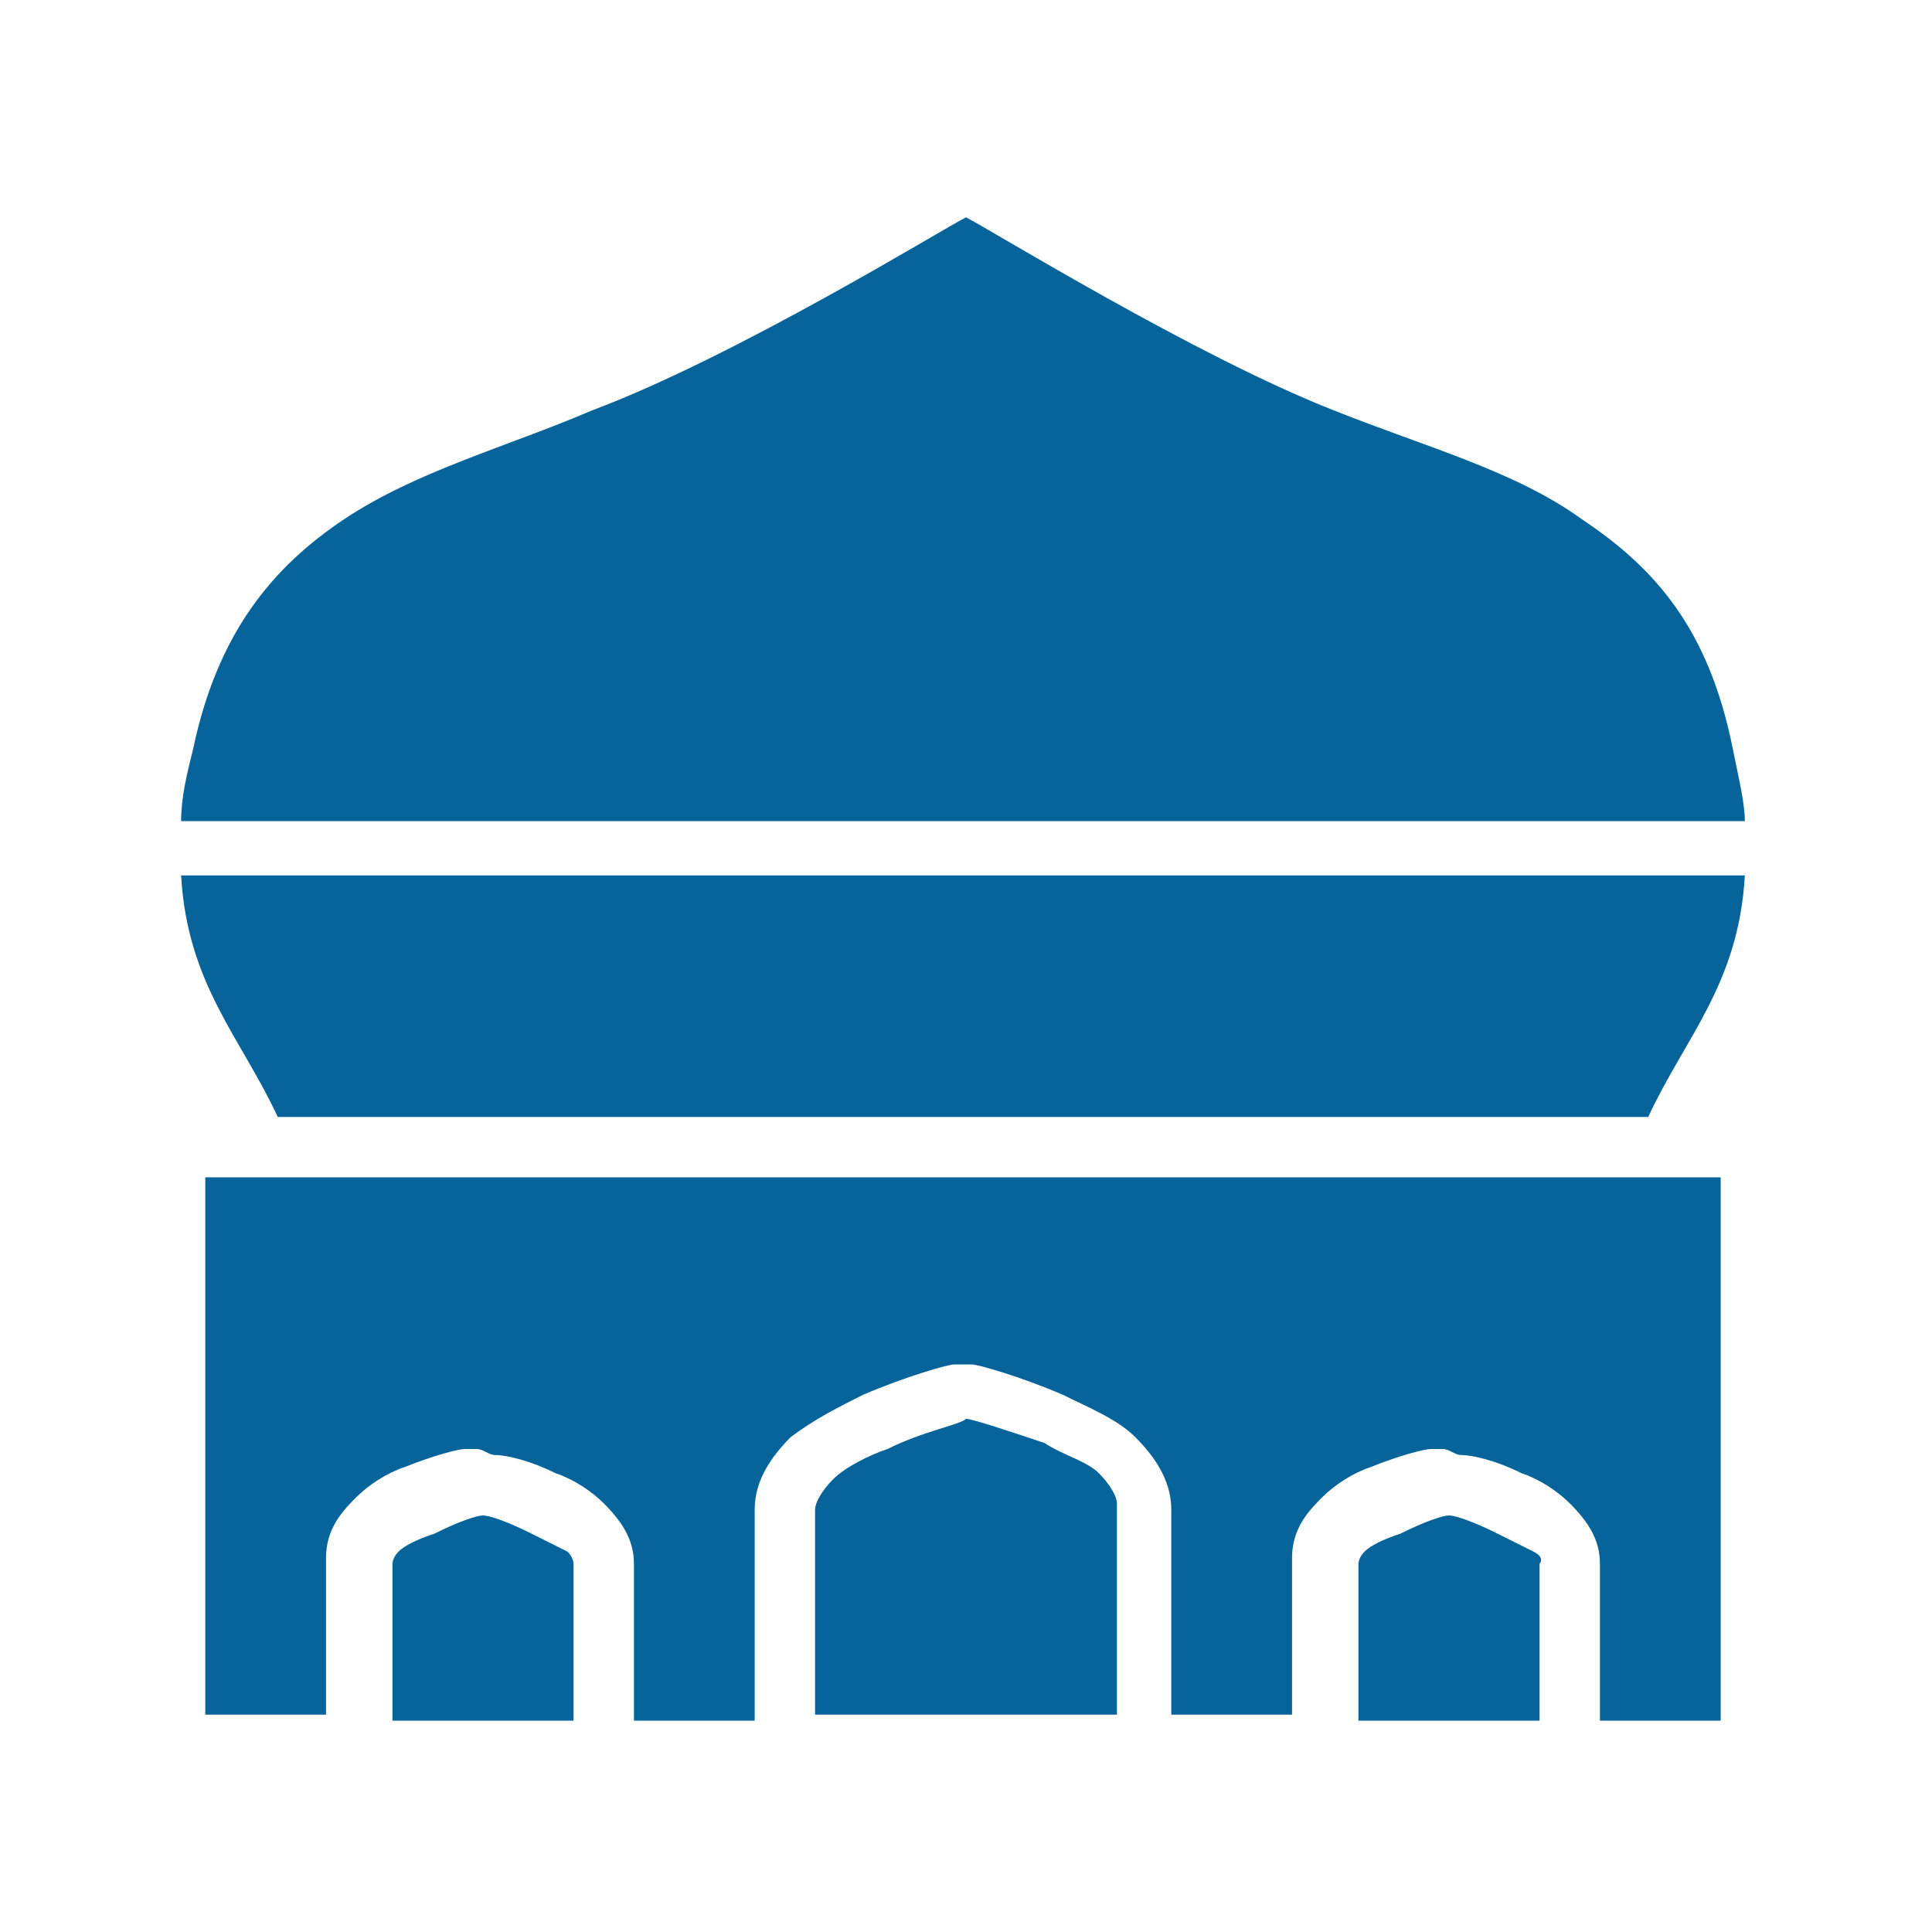 <svg viewBox="0 0 32 32" xml:space="preserve" xmlns="http://www.w3.org/2000/svg" enable-background="new 0 0 32 32"><path d="M16 3.6c.4.2 3.8 2.3 6.1 3.2 1.5.6 3 1 4.1 1.8 1.2.8 2.1 1.8 2.5 3.8.1.5.2.9.2 1.2H3c0-.4.1-.8.2-1.2.4-1.9 1.3-3 2.5-3.8s2.7-1.2 4.1-1.8c2.4-.9 5.8-3 6.2-3.2zM3 14.5h25.9c-.1 1.8-1 2.7-1.6 4H4.6c-.6-1.3-1.5-2.2-1.6-4zM3.5 19.5h25v9h-2v-2.6c0-.4-.2-.7-.5-1-.2-.2-.5-.4-.8-.5-.4-.2-.8-.3-1-.3-.1 0-.2-.1-.3-.1h-.2c-.1 0-.5.1-1 .3-.3.1-.6.3-.8.5-.2.2-.5.5-.5 1v2.6h-2V25c0-.5-.3-.9-.6-1.2-.3-.3-.8-.5-1.2-.7-.7-.3-1.4-.5-1.5-.5H15.8c-.1 0-.8.2-1.5.5-.4.2-.8.4-1.2.7-.3.3-.6.7-.6 1.2v3.5h-2v-2.6c0-.4-.2-.7-.5-1-.2-.2-.5-.4-.8-.5-.4-.2-.8-.3-1-.3-.1 0-.2-.1-.3-.1h-.2c-.1 0-.5.1-1 .3-.3.1-.6.3-.8.5-.2.2-.5.5-.5 1v2.6h-2v-8.9z" fill="#06649b" class="fill-000000"></path><path d="M16 23.5c.1 0 .7.2 1.3.4.3.2.7.3.9.5.2.2.3.4.3.5v3.5h-5V25c0-.1.1-.3.3-.5.2-.2.6-.4.9-.5.6-.3 1.2-.4 1.3-.5zM8 25.1c.1 0 .4.1.8.3l.6.3c.1.1.1.2.1.2v2.6h-3v-2.6s0-.1.1-.2.3-.2.6-.3c.4-.2.7-.3.8-.3zM24 25.1c.1 0 .4.1.8.3l.6.3c.2.1.1.2.1.2v2.6h-3v-2.6s0-.1.1-.2.3-.2.6-.3c.4-.2.7-.3.8-.3z" fill="#06649b" class="fill-000000"></path></svg>